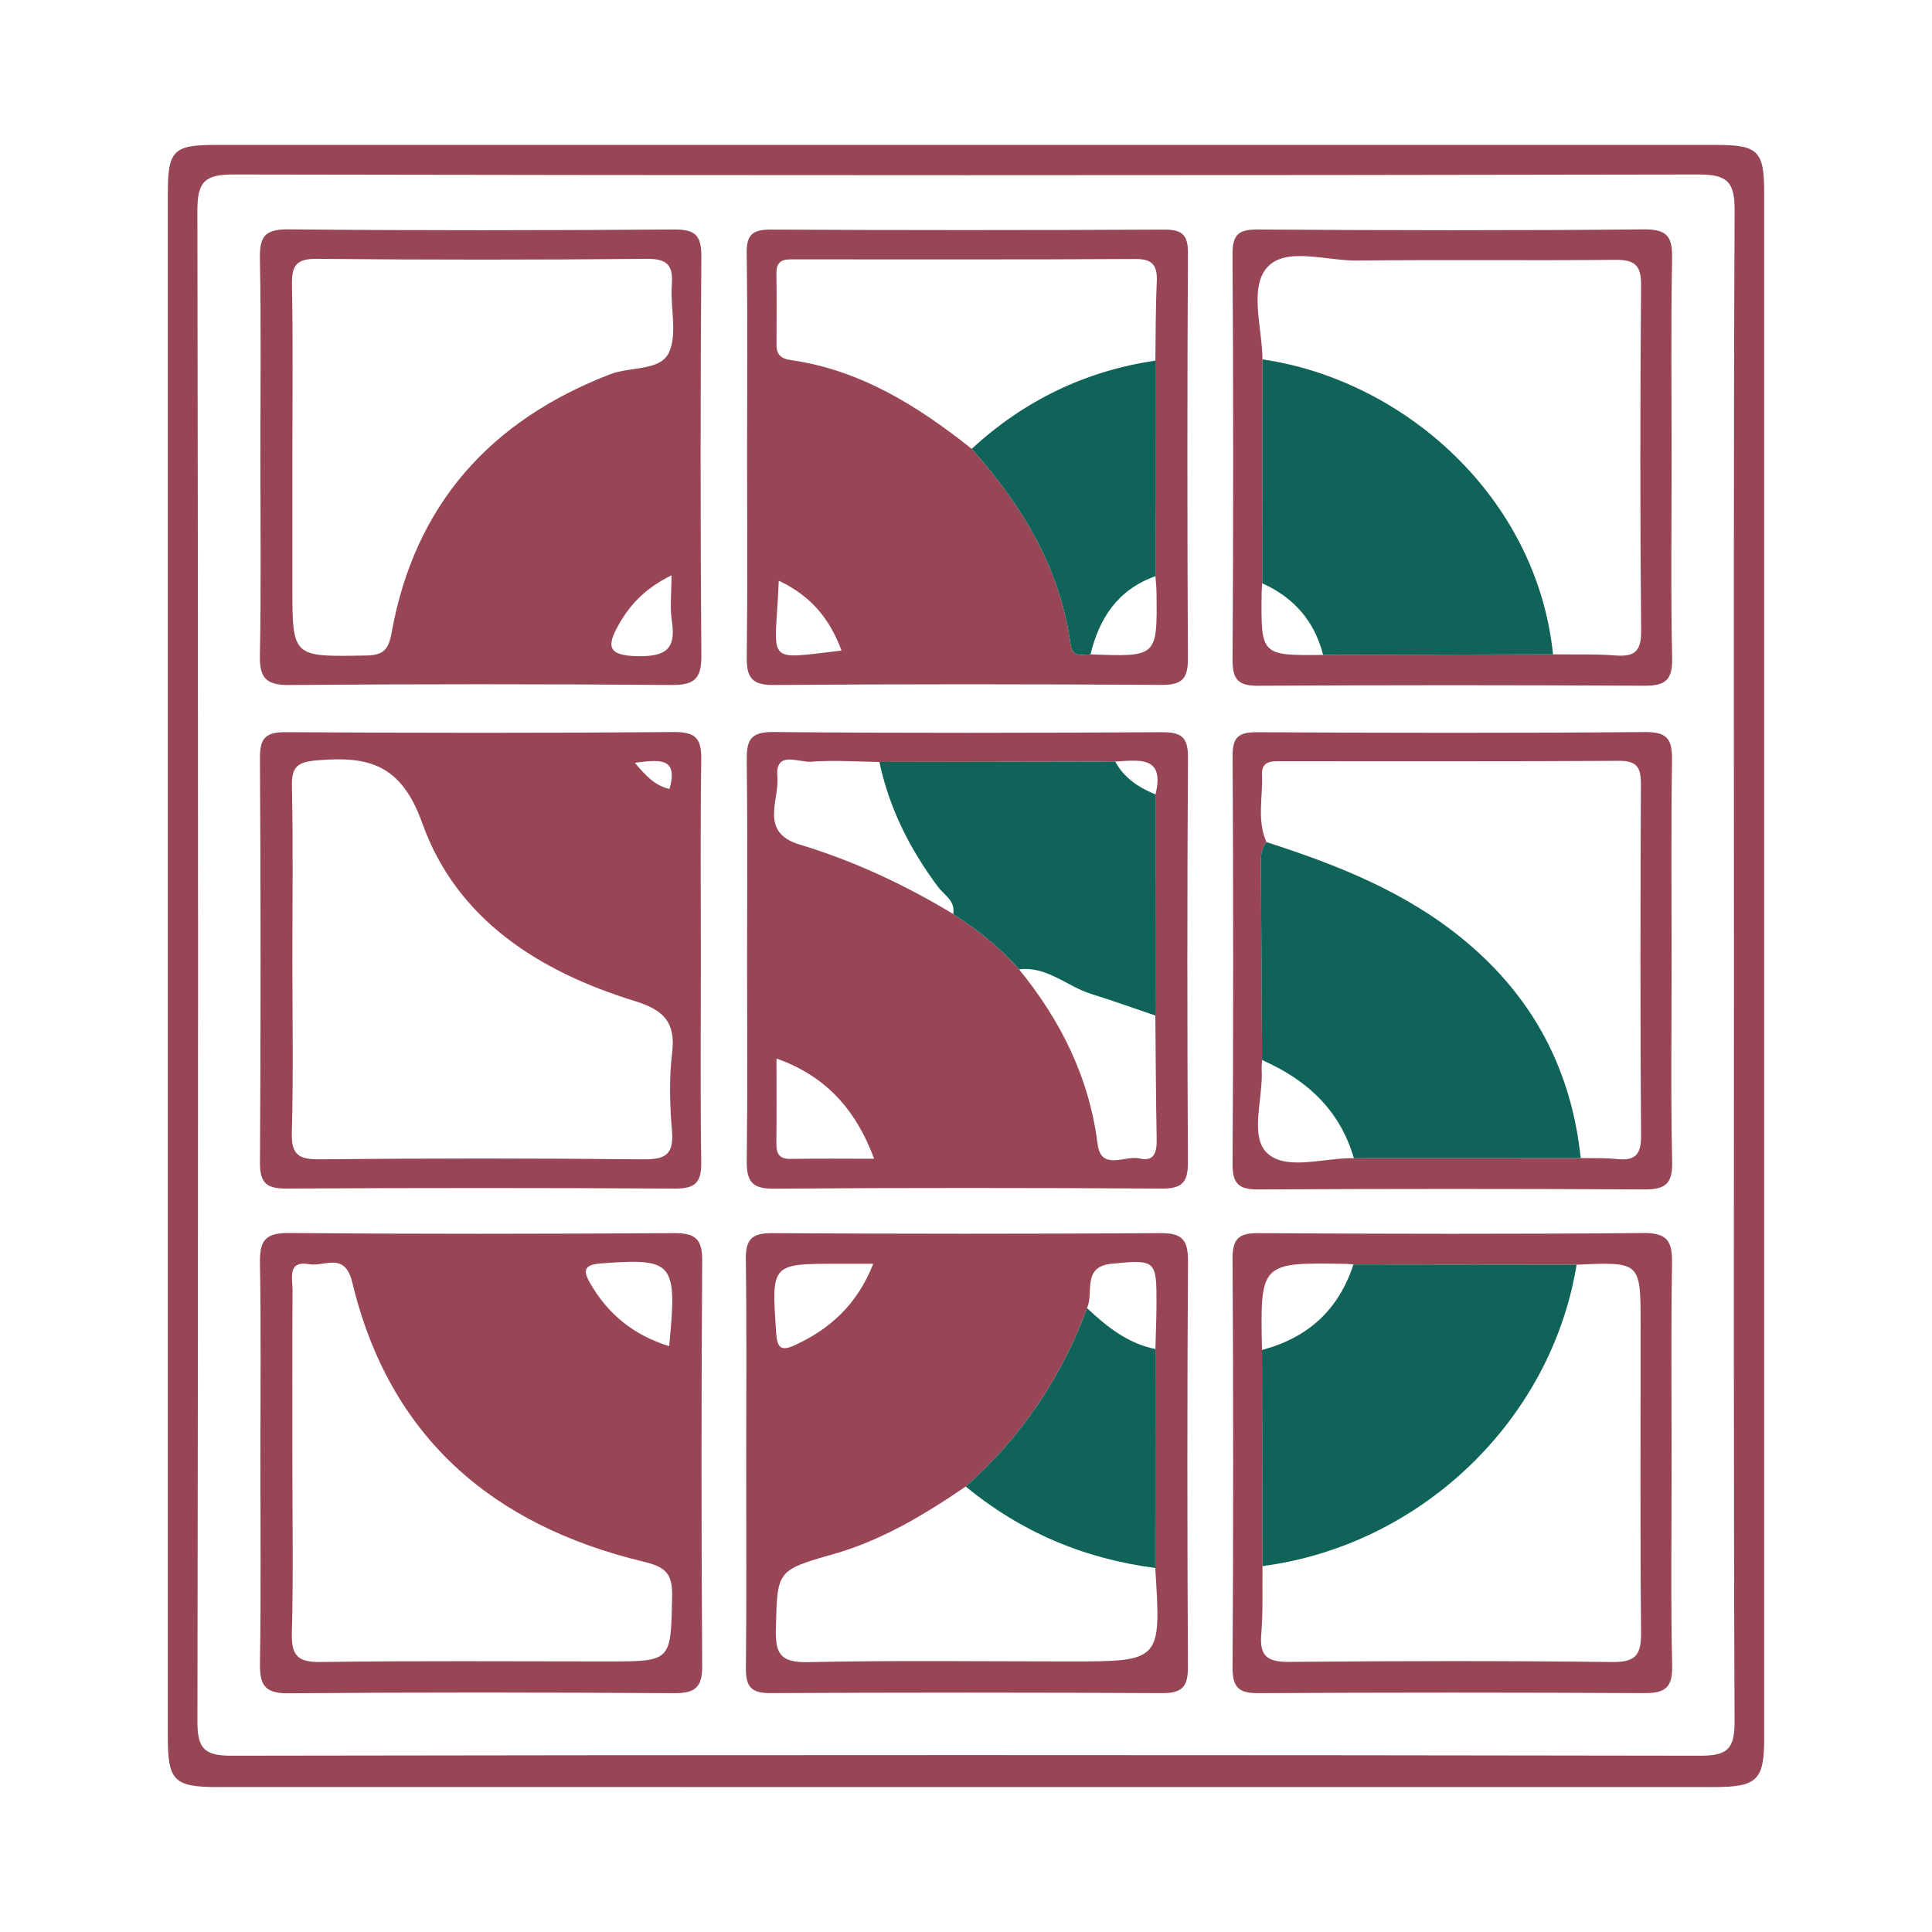 <?xml version="1.0" encoding="utf-8"?>
<!-- Generator: Adobe Illustrator 17.0.0, SVG Export Plug-In . SVG Version: 6.00 Build 0)  -->
<!DOCTYPE svg PUBLIC "-//W3C//DTD SVG 1.1//EN" "http://www.w3.org/Graphics/SVG/1.1/DTD/svg11.dtd">
<svg version="1.1" id="Layer_1" xmlns="http://www.w3.org/2000/svg" xmlns:xlink="http://www.w3.org/1999/xlink" x="0px" y="0px"
	 width="200px" height="200px" viewBox="0 0 200 200" enable-background="new 0 0 200 200" xml:space="preserve">

<g>
	<path fill="#984655" d="M17.371,100.013c0-26.626-0.001-53.251,0.001-79.877c0-4.571,0.531-5.132,4.981-5.133
		c51.785-0.005,103.569-0.005,155.354,0c4.272,0,4.919,0.646,4.919,4.873c0.004,53.364,0.004,106.728,0.001,160.093
		c0,4.299-0.734,5.025-5.171,5.026c-51.672,0.006-103.344,0.007-155.016-0.001c-4.406-0.001-5.067-0.688-5.068-5.104
		C17.369,153.265,17.371,126.639,17.371,100.013z M179.497,100.022c0-26.068-0.051-52.136,0.07-78.204
		c0.014-2.971-0.727-3.761-3.733-3.755c-50.556,0.098-101.113,0.098-151.669,0c-3.006-0.006-3.736,0.786-3.731,3.756
		c0.094,52.136,0.091,104.272,0.004,156.408c-0.005,2.832,0.764,3.528,3.558,3.524c50.669-0.086,101.338-0.086,152.007,0
		c2.794,0.005,3.571-0.691,3.559-3.524C179.452,152.158,179.497,126.09,179.497,100.022z"/>
	<path fill="#984655" d="M26.955,151.122c0-6.769,0.076-13.538-0.043-20.305c-0.039-2.214,0.398-3.197,2.916-3.175
		c13.311,0.113,26.623,0.094,39.934,0.011c2.163-0.013,2.944,0.553,2.929,2.834c-0.092,13.988-0.093,27.977,0,41.965
		c0.015,2.292-0.786,2.838-2.938,2.825c-13.311-0.082-26.623-0.102-39.934,0.012c-2.529,0.022-2.943-0.981-2.907-3.184
		C27.027,165.112,26.955,158.116,26.955,151.122z M30.267,151.442c0,5.857,0.105,11.716-0.052,17.569
		c-0.062,2.317,0.535,3.072,2.958,3.038c9.91-0.138,19.822-0.058,29.734-0.058c6.647,0,6.528-0.003,6.67-6.711
		c0.05-2.384-0.646-3.061-2.992-3.625c-15.594-3.751-26.279-12.889-30.112-28.884c-0.778-3.245-2.89-1.616-4.447-1.898
		c-2.308-0.418-1.737,1.448-1.744,2.66C30.248,139.503,30.267,145.473,30.267,151.442z M69.27,139.352
		c0.86-8.701,0.462-9.121-7.024-8.565c-1.717,0.128-1.957,0.642-1.175,2.012C62.931,136.056,65.618,138.23,69.27,139.352z"/>
	<path fill="#984655" d="M77.246,151.364c0-6.994,0.062-13.989-0.039-20.982c-0.029-2.047,0.594-2.739,2.688-2.727
		c13.424,0.078,26.849,0.083,40.273-0.002c2.254-0.014,2.828,0.748,2.814,2.93c-0.092,13.988-0.084,27.977-0.006,41.965
		c0.012,2.056-0.597,2.734-2.672,2.723c-13.537-0.072-27.074-0.068-40.611-0.003c-1.97,0.009-2.499-0.728-2.479-2.584
		C77.293,165.578,77.246,158.471,77.246,151.364z M112.527,135.415c-2.643,7.205-6.817,13.367-12.556,18.467
		c-4.283,2.922-8.681,5.579-13.746,7.014c-5.9,1.67-5.752,1.752-5.907,7.76c-0.066,2.568,0.523,3.464,3.289,3.406
		c9.01-0.19,18.026-0.071,27.039-0.071c9.562,0,9.562,0,8.945-9.678c0.005-7.554,0.01-15.108,0.015-22.662
		c0.04-1.556,0.109-3.112,0.114-4.669c0.014-4.548-0.085-4.604-4.634-4.163C111.96,131.123,113.262,133.82,112.527,135.415z
		 M90.4,130.826c-1.431,0-2.511,0.001-3.591,0c-6.992-0.006-6.947-0.01-6.466,7.084c0.104,1.542,0.427,2.044,1.949,1.339
		C85.96,137.55,88.735,135.036,90.4,130.826z"/>
	<path fill="#984655" d="M77.336,99.409c0-6.877,0.052-13.755-0.033-20.631c-0.025-1.999,0.255-3.021,2.694-2.999
		c13.415,0.119,26.832,0.09,40.247,0.019c1.977-0.01,2.751,0.441,2.737,2.604c-0.091,13.979-0.084,27.959-0.007,41.938
		c0.011,2.069-0.632,2.712-2.692,2.7c-13.416-0.074-26.832-0.091-40.247,0.012c-2.391,0.018-2.758-0.982-2.732-3.013
		C77.39,113.163,77.336,106.286,77.336,99.409z M115.449,78.833c-8.138,0.015-16.276,0.031-24.414,0.046
		c-2.362-0.028-4.737-0.208-7.082-0.023c-1.262,0.1-3.734-1.23-3.478,1.562c0.22,2.408-1.901,5.741,2.279,7.002
		c5.616,1.694,10.902,4.163,15.922,7.199c2.51,1.628,4.846,3.465,6.82,5.731c4.318,5.305,7.256,11.192,8.129,18.085
		c0.359,2.831,2.842,1.135,4.336,1.488c1.575,0.372,1.801-0.707,1.777-2.003c-0.079-4.263-0.097-8.527-0.138-12.79
		c0.004-7.63,0.008-15.259,0.012-22.889C120.621,78.178,117.865,78.714,115.449,78.833z M80.381,109.573
		c0,2.966,0.022,5.85-0.011,8.733c-0.012,1.055,0.23,1.687,1.472,1.664c2.831-0.051,5.663-0.016,8.653-0.016
		C88.48,114.577,85.267,111.324,80.381,109.573z"/>
	<path fill="#984655" d="M77.336,46.889c0-6.884,0.062-13.769-0.04-20.652c-0.029-1.938,0.601-2.48,2.5-2.47
		c13.542,0.07,27.085,0.066,40.628,0.002c1.833-0.009,2.563,0.403,2.552,2.411c-0.079,13.994-0.076,27.988-0.003,41.982
		c0.011,2.028-0.556,2.749-2.66,2.737c-13.429-0.078-26.86-0.094-40.289,0.011c-2.413,0.019-2.744-1.015-2.72-3.03
		C77.388,60.884,77.336,53.886,77.336,46.889z M119.608,59.65c-0.002-7.44-0.004-14.879-0.006-22.319
		c0.041-2.697,0.02-5.397,0.146-8.091c0.077-1.648-0.318-2.439-2.202-2.428c-11.698,0.068-23.397,0.033-35.096,0.037
		c-1.011,0-2.1-0.135-2.076,1.443c0.038,2.474,0.017,4.949,0.009,7.424c-0.003,0.95,0.461,1.417,1.392,1.547
		c7.271,1.017,13.217,4.753,18.815,9.198c5.209,5.85,9.155,12.336,10.235,20.273c0.179,1.319,1.177,1.074,2.063,1.003
		c6.919,0.27,6.921,0.27,6.831-6.44C119.714,60.748,119.647,60.199,119.608,59.65z M80.614,60.113
		c-0.321,8.672-1.716,8.193,6.501,7.231C85.934,64.171,84.057,61.733,80.614,60.113z"/>
	<path fill="#984655" d="M26.955,47.171c0-6.771,0.084-13.544-0.048-20.313c-0.043-2.233,0.373-3.139,2.898-3.115
		c13.316,0.13,26.634,0.107,39.95,0.014c2.193-0.015,2.865,0.577,2.848,2.82c-0.1,13.768-0.103,27.537,0,41.304
		c0.018,2.4-0.74,3.045-3.078,3.027c-13.203-0.099-26.408-0.103-39.612,0.003c-2.411,0.019-3.053-0.771-3.008-3.089
		C27.041,60.941,26.955,54.055,26.955,47.171z M30.267,47.161c0,4.514,0,9.029,0,13.543c0,7.343-0.001,7.286,7.533,7.157
		c1.774-0.03,2.395-0.446,2.736-2.346c2.377-13.243,10.196-21.981,22.649-26.781c2.055-0.792,5.132-0.325,6.039-2.192
		c0.936-1.927,0.149-4.646,0.322-7.003c0.147-1.998-0.379-2.763-2.568-2.743c-11.398,0.107-22.797,0.108-34.195-0.001
		c-2.217-0.021-2.596,0.795-2.557,2.761C30.341,35.422,30.267,41.292,30.267,47.161z M69.513,59.554
		c-2.736,1.356-4.286,3.028-5.462,5.107c-1.25,2.209-1.178,3.206,1.898,3.266c2.93,0.058,4.06-0.685,3.6-3.66
		C69.335,62.883,69.513,61.438,69.513,59.554z"/>
	<path fill="#984655" d="M72.553,99.369c0,6.99-0.065,13.981,0.039,20.969c0.031,2.065-0.63,2.715-2.699,2.703
		c-13.415-0.076-26.832-0.072-40.247-0.003c-2.012,0.01-2.746-0.539-2.733-2.659c0.082-13.979,0.084-27.959-0.003-41.938
		c-0.013-2.109,0.665-2.657,2.696-2.646c13.415,0.077,26.832,0.097,40.247-0.014c2.369-0.02,2.769,0.891,2.739,2.957
		C72.491,85.614,72.554,92.492,72.553,99.369z M30.267,99.326c0,5.973,0.108,11.95-0.055,17.919
		c-0.062,2.279,0.689,2.783,2.841,2.763c11.157-0.101,22.316-0.11,33.473,0.005c2.272,0.023,3.249-0.421,3.038-2.909
		c-0.228-2.686-0.305-5.436,0.014-8.103c0.381-3.195-0.882-4.453-3.868-5.373c-9.856-3.038-18.425-8.416-21.991-18.401
		c-2.176-6.092-5.525-6.977-10.858-6.519c-2.051,0.176-2.685,0.624-2.64,2.698C30.351,87.378,30.267,93.353,30.267,99.326z
		 M65.713,78.962c1.142,1.325,2.052,2.364,3.595,2.704C70.253,78.329,68.207,78.657,65.713,78.962z"/>
	<path fill="#984655" d="M173.045,151.46c0,6.99-0.1,13.982,0.056,20.969c0.052,2.32-0.772,2.853-2.904,2.842
		c-13.303-0.07-26.607-0.073-39.91,0.004c-2.043,0.012-2.705-0.569-2.693-2.665c0.084-14.092,0.084-28.186,0-42.278
		c-0.013-2.09,0.617-2.69,2.683-2.677c13.303,0.081,26.607,0.102,39.91-0.012c2.534-0.022,2.936,0.992,2.9,3.187
		C172.973,137.704,173.045,144.582,173.045,151.46z M130.642,139.748c0.017,7.458,0.035,14.915,0.052,22.373
		c-0.032,2.367,0.066,4.745-0.132,7.098c-0.194,2.296,0.732,2.835,2.895,2.817c11.163-0.095,22.327-0.118,33.489,0.014
		c2.477,0.029,2.959-0.838,2.937-3.095c-0.105-10.599-0.046-21.199-0.046-31.798c0-6.538,0-6.538-6.628-6.236
		c-7.701-0.008-15.403-0.017-23.104-0.025c-0.221-0.02-0.441-0.053-0.662-0.057C130.454,130.675,130.454,130.675,130.642,139.748z"
		/>
	<path fill="#984655" d="M173.045,47.489c0,6.88-0.097,13.762,0.055,20.638c0.051,2.294-0.73,2.872-2.887,2.86
		c-13.308-0.073-26.617-0.074-39.925,0.003c-2.044,0.012-2.706-0.57-2.694-2.666c0.084-13.985,0.09-27.97-0.006-41.955
		c-0.015-2.132,0.637-2.624,2.678-2.61c13.308,0.088,26.617,0.113,39.925-0.015c2.515-0.024,2.945,0.868,2.902,3.107
		C172.961,33.728,173.045,40.609,173.045,47.489z M136.968,67.798c7.934-0.021,15.868-0.042,23.802-0.062
		c2.137,0.028,4.282-0.052,6.408,0.115c1.982,0.156,2.733-0.36,2.712-2.553c-0.113-11.929-0.103-23.861-0.008-35.791
		c0.017-2.14-0.737-2.629-2.723-2.609c-8.891,0.088-17.784-0.031-26.674,0.074c-3.203,0.038-7.432-1.464-9.337,0.742
		c-1.836,2.125-0.489,6.244-0.454,9.488c-0.011,7.725-0.022,15.451-0.033,23.176c-0.019,0.333-0.051,0.665-0.055,0.998
		C130.527,67.865,130.528,67.865,136.968,67.798z"/>
	<path fill="#984655" d="M173.045,99.67c0,6.873-0.1,13.748,0.056,20.618c0.053,2.317-0.77,2.852-2.901,2.841
		c-13.295-0.07-26.59-0.07-39.885,0.002c-2.004,0.011-2.735-0.501-2.721-2.633c0.087-14.083,0.08-28.168,0.005-42.251
		c-0.01-1.956,0.634-2.456,2.509-2.447c13.408,0.068,26.816,0.093,40.223-0.018c2.348-0.019,2.786,0.842,2.754,2.933
		C172.98,85.698,173.045,92.684,173.045,99.67z M140.152,119.896c7.827-0.005,15.654-0.01,23.48-0.015
		c1.238,0.027,2.484-0.03,3.711,0.1c1.829,0.194,2.552-0.349,2.538-2.367c-0.09-12.163-0.069-24.328-0.017-36.491
		c0.007-1.7-0.446-2.371-2.269-2.361c-11.6,0.069-23.201,0.034-34.802,0.039c-1.007,0-2.217-0.13-2.151,1.393
		c0.101,2.329-0.549,4.714,0.461,6.983c-0.543,0.644-0.579,1.42-0.574,2.206c0.04,6.785,0.08,13.57,0.12,20.355
		c-0.015,0.332-0.06,0.666-0.041,0.997c0.17,2.961-1.282,6.896,0.568,8.633C133.159,121.23,137.079,119.834,140.152,119.896z"/>
	<path fill="#0F6358" d="M119.592,162.314c-7.342-0.943-13.9-3.714-19.621-8.431c5.738-5.1,9.913-11.263,12.557-18.466
		c2.055,1.923,4.217,3.665,7.079,4.235C119.602,147.206,119.597,154.76,119.592,162.314z"/>
	<path fill="#0F6358" d="M105.497,100.349c-1.975-2.266-4.31-4.103-6.821-5.731c0.251-1.36-0.93-1.954-1.565-2.802
		c-2.919-3.901-5.062-8.149-6.076-12.937c8.138-0.015,16.276-0.031,24.415-0.047c0.915,1.714,2.431,2.692,4.163,3.408
		c-0.004,7.63-0.008,15.259-0.012,22.889c-2.213-0.75-4.413-1.546-6.645-2.239C110.446,102.112,108.391,99.994,105.497,100.349z"/>
	<path fill="#0F6358" d="M100.591,46.462c5.408-4.978,11.729-8.056,19.012-9.131c0.002,7.44,0.004,14.879,0.006,22.319
		c-3.849,1.358-5.802,4.293-6.719,8.088c-0.886,0.071-1.884,0.316-2.063-1.003C109.746,58.798,105.8,52.312,100.591,46.462z"/>
	<path fill="#0F6358" d="M163.209,130.92c-2.62,16.107-16.105,29.047-32.516,31.202c-0.016-7.458-0.034-14.916-0.052-22.375
		c4.744-1.251,7.946-4.151,9.464-8.852C147.806,130.903,155.508,130.912,163.209,130.92z"/>
	<path fill="#0F6358" d="M130.693,37.202c14.7,2.156,28.402,14.291,30.075,30.534c-7.933,0.02-15.867,0.041-23.801,0.062
		c-0.885-3.508-3.032-5.943-6.307-7.42C130.671,52.653,130.682,44.927,130.693,37.202z"/>
	<path fill="#0F6358" d="M131.102,87.176c7.424,2.384,14.598,5.22,20.687,10.333c7.001,5.879,10.897,13.326,11.844,22.372
		c-7.827,0.005-15.654,0.01-23.482,0.016c-1.445-4.998-4.884-8.13-9.503-10.16c-0.04-6.785-0.08-13.57-0.12-20.355
		C130.524,88.596,130.56,87.82,131.102,87.176z"/>
</g>
</svg>
